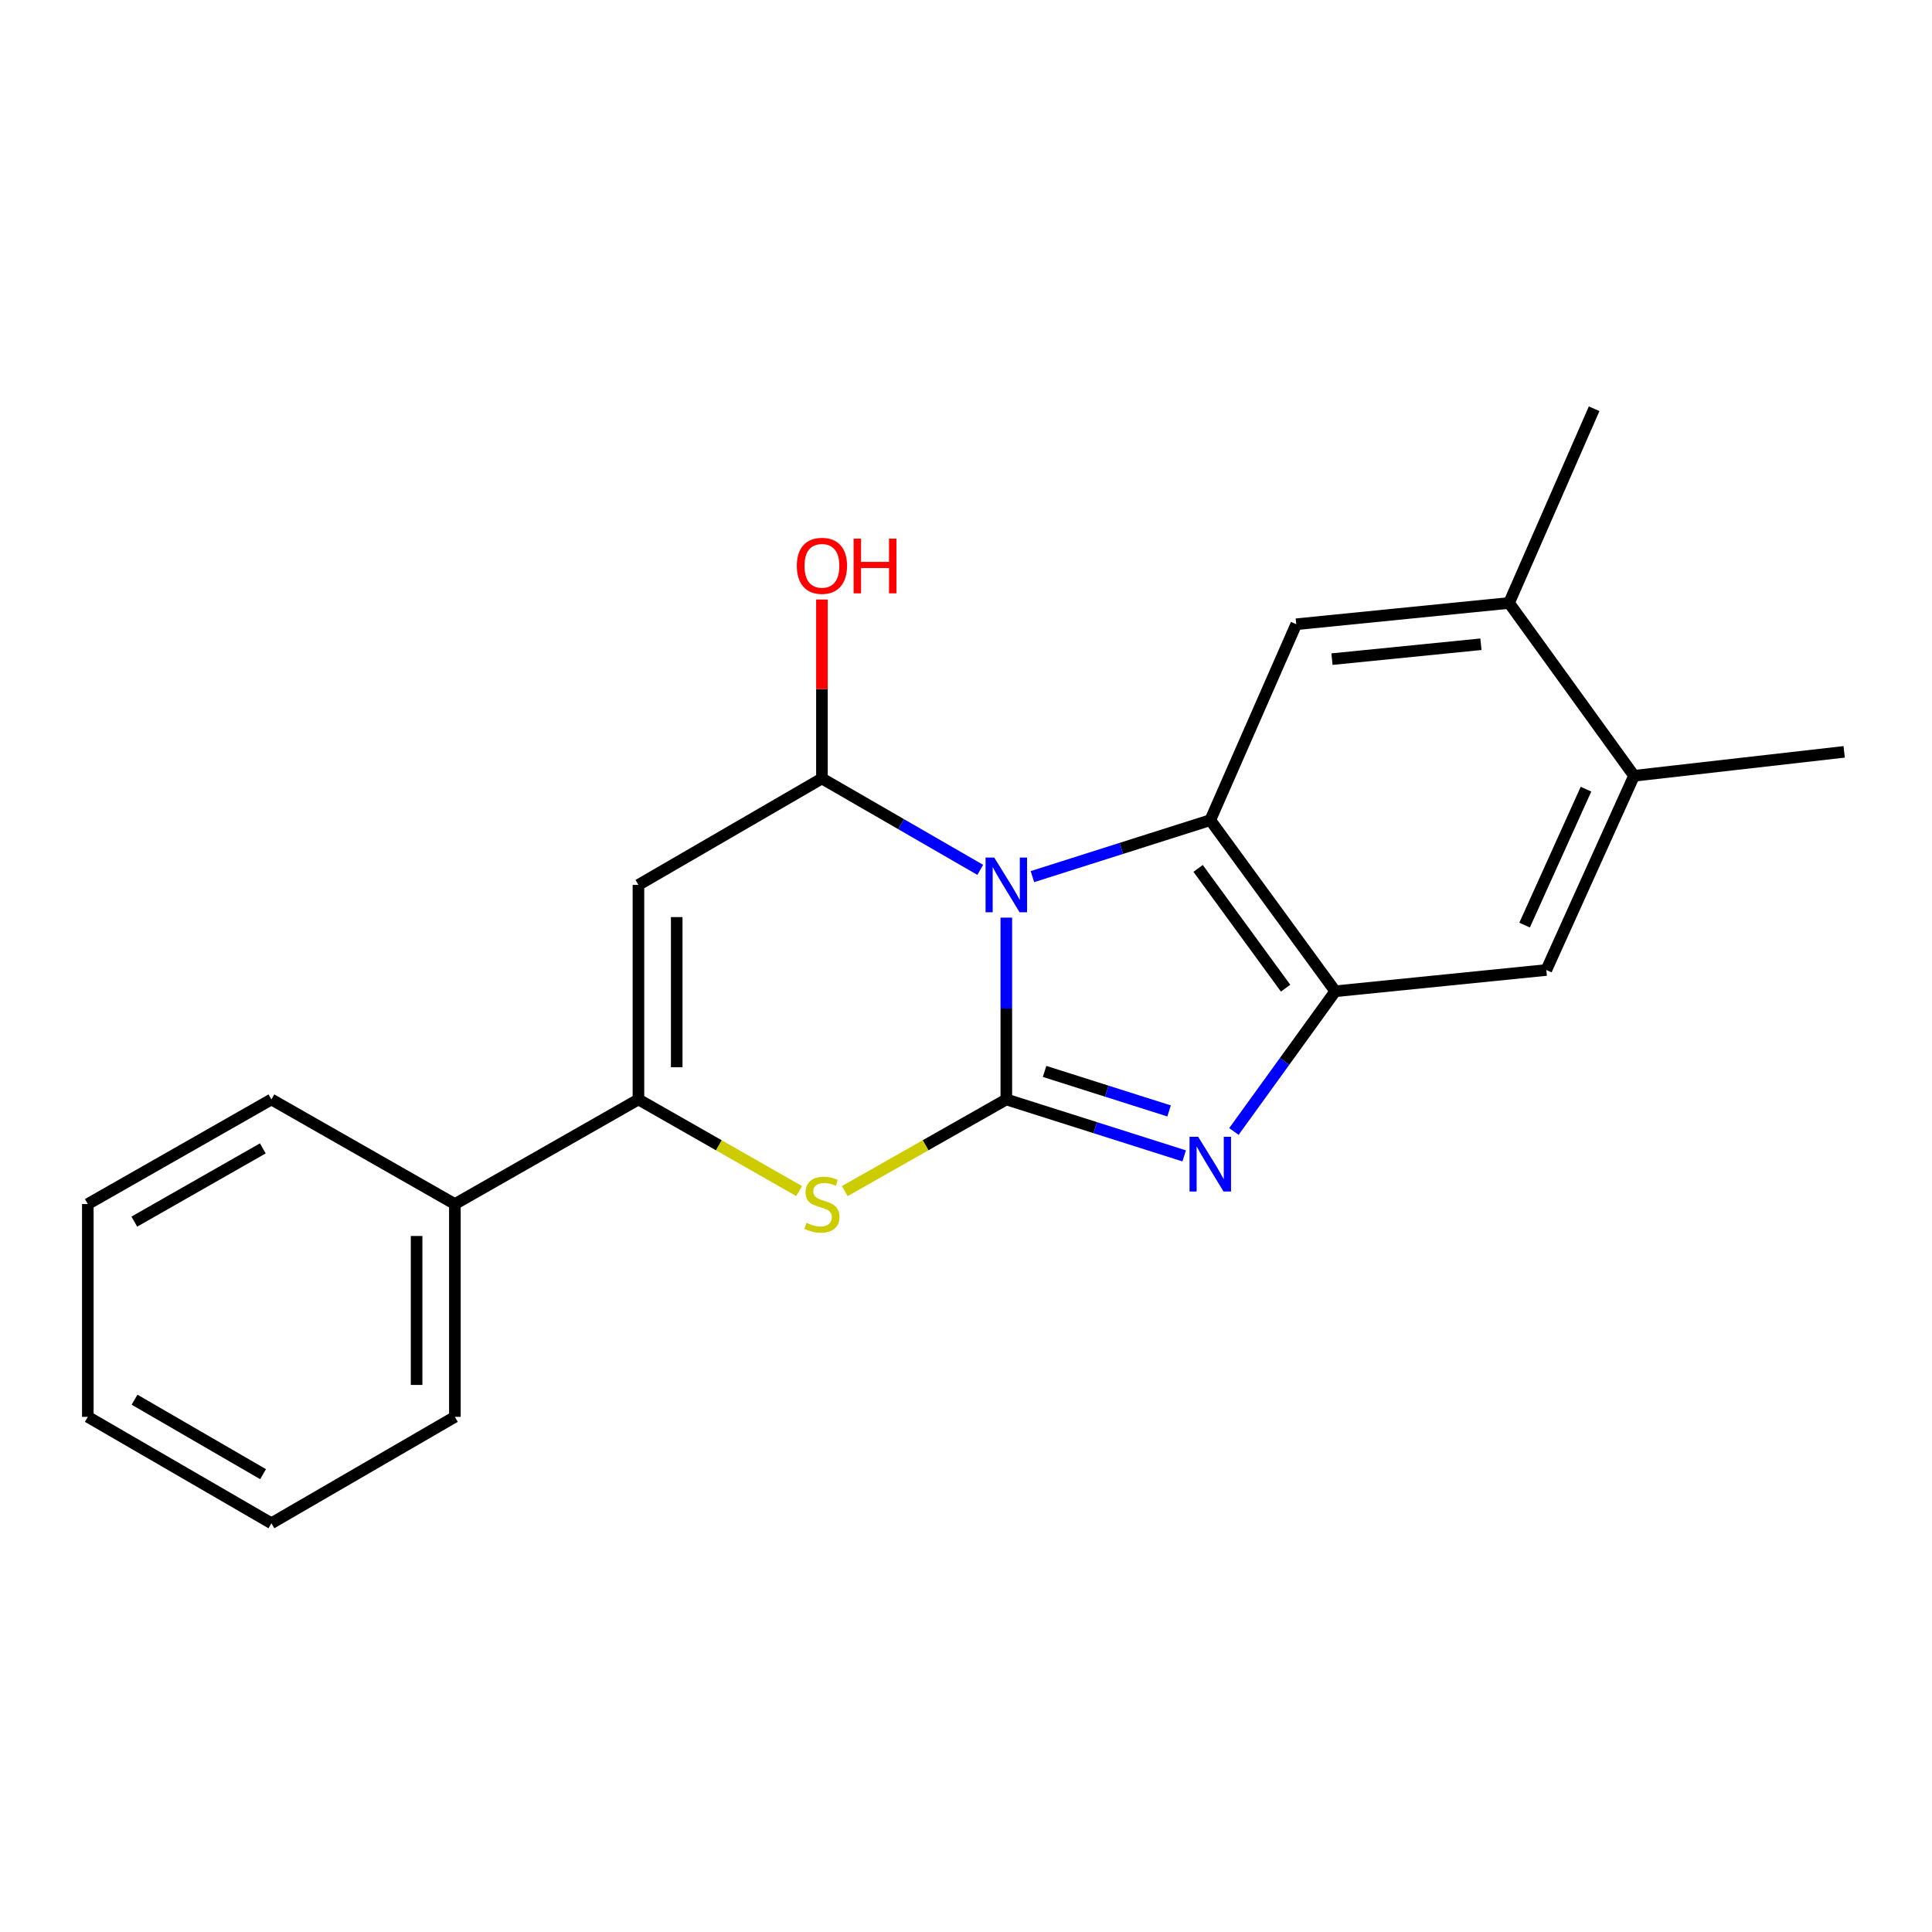 <?xml version='1.0' encoding='iso-8859-1'?>
<svg version='1.1' baseProfile='full'
              xmlns='http://www.w3.org/2000/svg'
                      xmlns:rdkit='http://www.rdkit.org/xml'
                      xmlns:xlink='http://www.w3.org/1999/xlink'
                  xml:space='preserve'
width='1000px' height='1000px' viewBox='0 0 1000 1000'>
<!-- END OF HEADER -->
<rect style='opacity:1.0;fill:#FFFFFF;stroke:none' width='1000' height='1000' x='0' y='0'> </rect>
<path class='bond-0' d='M 520.871,474.962 L 520.871,522.013' style='fill:none;fill-rule:evenodd;stroke:#0000FF;stroke-width:6px;stroke-linecap:butt;stroke-linejoin:miter;stroke-opacity:1' />
<path class='bond-0' d='M 520.871,522.013 L 520.871,569.065' style='fill:none;fill-rule:evenodd;stroke:#000000;stroke-width:6px;stroke-linecap:butt;stroke-linejoin:miter;stroke-opacity:1' />
<path class='bond-1' d='M 534.38,453.737 L 580.41,439.122' style='fill:none;fill-rule:evenodd;stroke:#0000FF;stroke-width:6px;stroke-linecap:butt;stroke-linejoin:miter;stroke-opacity:1' />
<path class='bond-1' d='M 580.41,439.122 L 626.439,424.507' style='fill:none;fill-rule:evenodd;stroke:#000000;stroke-width:6px;stroke-linecap:butt;stroke-linejoin:miter;stroke-opacity:1' />
<path class='bond-3' d='M 507.376,450.236 L 466.404,426.583' style='fill:none;fill-rule:evenodd;stroke:#0000FF;stroke-width:6px;stroke-linecap:butt;stroke-linejoin:miter;stroke-opacity:1' />
<path class='bond-3' d='M 466.404,426.583 L 425.431,402.931' style='fill:none;fill-rule:evenodd;stroke:#000000;stroke-width:6px;stroke-linecap:butt;stroke-linejoin:miter;stroke-opacity:1' />
<path class='bond-2' d='M 520.871,569.065 L 566.901,583.675' style='fill:none;fill-rule:evenodd;stroke:#000000;stroke-width:6px;stroke-linecap:butt;stroke-linejoin:miter;stroke-opacity:1' />
<path class='bond-2' d='M 566.901,583.675 L 612.93,598.285' style='fill:none;fill-rule:evenodd;stroke:#0000FF;stroke-width:6px;stroke-linecap:butt;stroke-linejoin:miter;stroke-opacity:1' />
<path class='bond-2' d='M 540.675,554.562 L 572.895,564.789' style='fill:none;fill-rule:evenodd;stroke:#000000;stroke-width:6px;stroke-linecap:butt;stroke-linejoin:miter;stroke-opacity:1' />
<path class='bond-2' d='M 572.895,564.789 L 605.116,575.016' style='fill:none;fill-rule:evenodd;stroke:#0000FF;stroke-width:6px;stroke-linecap:butt;stroke-linejoin:miter;stroke-opacity:1' />
<path class='bond-5' d='M 520.871,569.065 L 479.063,592.79' style='fill:none;fill-rule:evenodd;stroke:#000000;stroke-width:6px;stroke-linecap:butt;stroke-linejoin:miter;stroke-opacity:1' />
<path class='bond-5' d='M 479.063,592.79 L 437.255,616.515' style='fill:none;fill-rule:evenodd;stroke:#CCCC00;stroke-width:6px;stroke-linecap:butt;stroke-linejoin:miter;stroke-opacity:1' />
<path class='bond-6' d='M 626.439,424.507 L 691.133,513.078' style='fill:none;fill-rule:evenodd;stroke:#000000;stroke-width:6px;stroke-linecap:butt;stroke-linejoin:miter;stroke-opacity:1' />
<path class='bond-6' d='M 620.142,449.48 L 665.428,511.479' style='fill:none;fill-rule:evenodd;stroke:#000000;stroke-width:6px;stroke-linecap:butt;stroke-linejoin:miter;stroke-opacity:1' />
<path class='bond-8' d='M 626.439,424.507 L 670.933,323.1' style='fill:none;fill-rule:evenodd;stroke:#000000;stroke-width:6px;stroke-linecap:butt;stroke-linejoin:miter;stroke-opacity:1' />
<path class='bond-21' d='M 638.67,585.652 L 664.902,549.365' style='fill:none;fill-rule:evenodd;stroke:#0000FF;stroke-width:6px;stroke-linecap:butt;stroke-linejoin:miter;stroke-opacity:1' />
<path class='bond-21' d='M 664.902,549.365 L 691.133,513.078' style='fill:none;fill-rule:evenodd;stroke:#000000;stroke-width:6px;stroke-linecap:butt;stroke-linejoin:miter;stroke-opacity:1' />
<path class='bond-4' d='M 425.431,402.931 L 330.454,458.026' style='fill:none;fill-rule:evenodd;stroke:#000000;stroke-width:6px;stroke-linecap:butt;stroke-linejoin:miter;stroke-opacity:1' />
<path class='bond-13' d='M 425.431,402.931 L 425.431,356.614' style='fill:none;fill-rule:evenodd;stroke:#000000;stroke-width:6px;stroke-linecap:butt;stroke-linejoin:miter;stroke-opacity:1' />
<path class='bond-13' d='M 425.431,356.614 L 425.431,310.298' style='fill:none;fill-rule:evenodd;stroke:#FF0000;stroke-width:6px;stroke-linecap:butt;stroke-linejoin:miter;stroke-opacity:1' />
<path class='bond-7' d='M 330.454,458.026 L 330.454,569.065' style='fill:none;fill-rule:evenodd;stroke:#000000;stroke-width:6px;stroke-linecap:butt;stroke-linejoin:miter;stroke-opacity:1' />
<path class='bond-7' d='M 350.268,474.682 L 350.268,552.409' style='fill:none;fill-rule:evenodd;stroke:#000000;stroke-width:6px;stroke-linecap:butt;stroke-linejoin:miter;stroke-opacity:1' />
<path class='bond-22' d='M 413.618,616.488 L 372.036,592.776' style='fill:none;fill-rule:evenodd;stroke:#CCCC00;stroke-width:6px;stroke-linecap:butt;stroke-linejoin:miter;stroke-opacity:1' />
<path class='bond-22' d='M 372.036,592.776 L 330.454,569.065' style='fill:none;fill-rule:evenodd;stroke:#000000;stroke-width:6px;stroke-linecap:butt;stroke-linejoin:miter;stroke-opacity:1' />
<path class='bond-9' d='M 691.133,513.078 L 800.377,502.07' style='fill:none;fill-rule:evenodd;stroke:#000000;stroke-width:6px;stroke-linecap:butt;stroke-linejoin:miter;stroke-opacity:1' />
<path class='bond-12' d='M 330.454,569.065 L 235.443,623.224' style='fill:none;fill-rule:evenodd;stroke:#000000;stroke-width:6px;stroke-linecap:butt;stroke-linejoin:miter;stroke-opacity:1' />
<path class='bond-10' d='M 670.933,323.1 L 781.08,312.092' style='fill:none;fill-rule:evenodd;stroke:#000000;stroke-width:6px;stroke-linecap:butt;stroke-linejoin:miter;stroke-opacity:1' />
<path class='bond-10' d='M 689.426,341.165 L 766.529,333.46' style='fill:none;fill-rule:evenodd;stroke:#000000;stroke-width:6px;stroke-linecap:butt;stroke-linejoin:miter;stroke-opacity:1' />
<path class='bond-23' d='M 800.377,502.07 L 845.775,401.544' style='fill:none;fill-rule:evenodd;stroke:#000000;stroke-width:6px;stroke-linecap:butt;stroke-linejoin:miter;stroke-opacity:1' />
<path class='bond-23' d='M 789.128,478.835 L 820.907,408.467' style='fill:none;fill-rule:evenodd;stroke:#000000;stroke-width:6px;stroke-linecap:butt;stroke-linejoin:miter;stroke-opacity:1' />
<path class='bond-11' d='M 781.08,312.092 L 845.775,401.544' style='fill:none;fill-rule:evenodd;stroke:#000000;stroke-width:6px;stroke-linecap:butt;stroke-linejoin:miter;stroke-opacity:1' />
<path class='bond-14' d='M 781.08,312.092 L 825.124,211.566' style='fill:none;fill-rule:evenodd;stroke:#000000;stroke-width:6px;stroke-linecap:butt;stroke-linejoin:miter;stroke-opacity:1' />
<path class='bond-15' d='M 845.775,401.544 L 954.545,389.16' style='fill:none;fill-rule:evenodd;stroke:#000000;stroke-width:6px;stroke-linecap:butt;stroke-linejoin:miter;stroke-opacity:1' />
<path class='bond-16' d='M 235.443,623.224 L 235.443,733.36' style='fill:none;fill-rule:evenodd;stroke:#000000;stroke-width:6px;stroke-linecap:butt;stroke-linejoin:miter;stroke-opacity:1' />
<path class='bond-16' d='M 215.628,639.745 L 215.628,716.84' style='fill:none;fill-rule:evenodd;stroke:#000000;stroke-width:6px;stroke-linecap:butt;stroke-linejoin:miter;stroke-opacity:1' />
<path class='bond-17' d='M 235.443,623.224 L 140.476,569.065' style='fill:none;fill-rule:evenodd;stroke:#000000;stroke-width:6px;stroke-linecap:butt;stroke-linejoin:miter;stroke-opacity:1' />
<path class='bond-19' d='M 235.443,733.36 L 140.476,788.434' style='fill:none;fill-rule:evenodd;stroke:#000000;stroke-width:6px;stroke-linecap:butt;stroke-linejoin:miter;stroke-opacity:1' />
<path class='bond-18' d='M 140.476,569.065 L 45.455,623.224' style='fill:none;fill-rule:evenodd;stroke:#000000;stroke-width:6px;stroke-linecap:butt;stroke-linejoin:miter;stroke-opacity:1' />
<path class='bond-18' d='M 136.035,594.403 L 69.52,632.315' style='fill:none;fill-rule:evenodd;stroke:#000000;stroke-width:6px;stroke-linecap:butt;stroke-linejoin:miter;stroke-opacity:1' />
<path class='bond-20' d='M 45.455,623.224 L 45.455,733.36' style='fill:none;fill-rule:evenodd;stroke:#000000;stroke-width:6px;stroke-linecap:butt;stroke-linejoin:miter;stroke-opacity:1' />
<path class='bond-24' d='M 140.476,788.434 L 45.455,733.36' style='fill:none;fill-rule:evenodd;stroke:#000000;stroke-width:6px;stroke-linecap:butt;stroke-linejoin:miter;stroke-opacity:1' />
<path class='bond-24' d='M 136.159,763.029 L 69.644,724.478' style='fill:none;fill-rule:evenodd;stroke:#000000;stroke-width:6px;stroke-linecap:butt;stroke-linejoin:miter;stroke-opacity:1' />
<path  class='atom-0' d='M 514.611 443.866
L 523.891 458.866
Q 524.811 460.346, 526.291 463.026
Q 527.771 465.706, 527.851 465.866
L 527.851 443.866
L 531.611 443.866
L 531.611 472.186
L 527.731 472.186
L 517.771 455.786
Q 516.611 453.866, 515.371 451.666
Q 514.171 449.466, 513.811 448.786
L 513.811 472.186
L 510.131 472.186
L 510.131 443.866
L 514.611 443.866
' fill='#0000FF'/>
<path  class='atom-3' d='M 620.179 588.413
L 629.459 603.413
Q 630.379 604.893, 631.859 607.573
Q 633.339 610.253, 633.419 610.413
L 633.419 588.413
L 637.179 588.413
L 637.179 616.733
L 633.299 616.733
L 623.339 600.333
Q 622.179 598.413, 620.939 596.213
Q 619.739 594.013, 619.379 593.333
L 619.379 616.733
L 615.699 616.733
L 615.699 588.413
L 620.179 588.413
' fill='#0000FF'/>
<path  class='atom-6' d='M 417.431 632.944
Q 417.751 633.064, 419.071 633.624
Q 420.391 634.184, 421.831 634.544
Q 423.311 634.864, 424.751 634.864
Q 427.431 634.864, 428.991 633.584
Q 430.551 632.264, 430.551 629.984
Q 430.551 628.424, 429.751 627.464
Q 428.991 626.504, 427.791 625.984
Q 426.591 625.464, 424.591 624.864
Q 422.071 624.104, 420.551 623.384
Q 419.071 622.664, 417.991 621.144
Q 416.951 619.624, 416.951 617.064
Q 416.951 613.504, 419.351 611.304
Q 421.791 609.104, 426.591 609.104
Q 429.871 609.104, 433.591 610.664
L 432.671 613.744
Q 429.271 612.344, 426.711 612.344
Q 423.951 612.344, 422.431 613.504
Q 420.911 614.624, 420.951 616.584
Q 420.951 618.104, 421.711 619.024
Q 422.511 619.944, 423.631 620.464
Q 424.791 620.984, 426.711 621.584
Q 429.271 622.384, 430.791 623.184
Q 432.311 623.984, 433.391 625.624
Q 434.511 627.224, 434.511 629.984
Q 434.511 633.904, 431.871 636.024
Q 429.271 638.104, 424.911 638.104
Q 422.391 638.104, 420.471 637.544
Q 418.591 637.024, 416.351 636.104
L 417.431 632.944
' fill='#CCCC00'/>
<path  class='atom-14' d='M 412.431 292.864
Q 412.431 286.064, 415.791 282.264
Q 419.151 278.464, 425.431 278.464
Q 431.711 278.464, 435.071 282.264
Q 438.431 286.064, 438.431 292.864
Q 438.431 299.744, 435.031 303.664
Q 431.631 307.544, 425.431 307.544
Q 419.191 307.544, 415.791 303.664
Q 412.431 299.784, 412.431 292.864
M 425.431 304.344
Q 429.751 304.344, 432.071 301.464
Q 434.431 298.544, 434.431 292.864
Q 434.431 287.304, 432.071 284.504
Q 429.751 281.664, 425.431 281.664
Q 421.111 281.664, 418.751 284.464
Q 416.431 287.264, 416.431 292.864
Q 416.431 298.584, 418.751 301.464
Q 421.111 304.344, 425.431 304.344
' fill='#FF0000'/>
<path  class='atom-14' d='M 441.831 278.784
L 445.671 278.784
L 445.671 290.824
L 460.151 290.824
L 460.151 278.784
L 463.991 278.784
L 463.991 307.104
L 460.151 307.104
L 460.151 294.024
L 445.671 294.024
L 445.671 307.104
L 441.831 307.104
L 441.831 278.784
' fill='#FF0000'/>
</svg>
